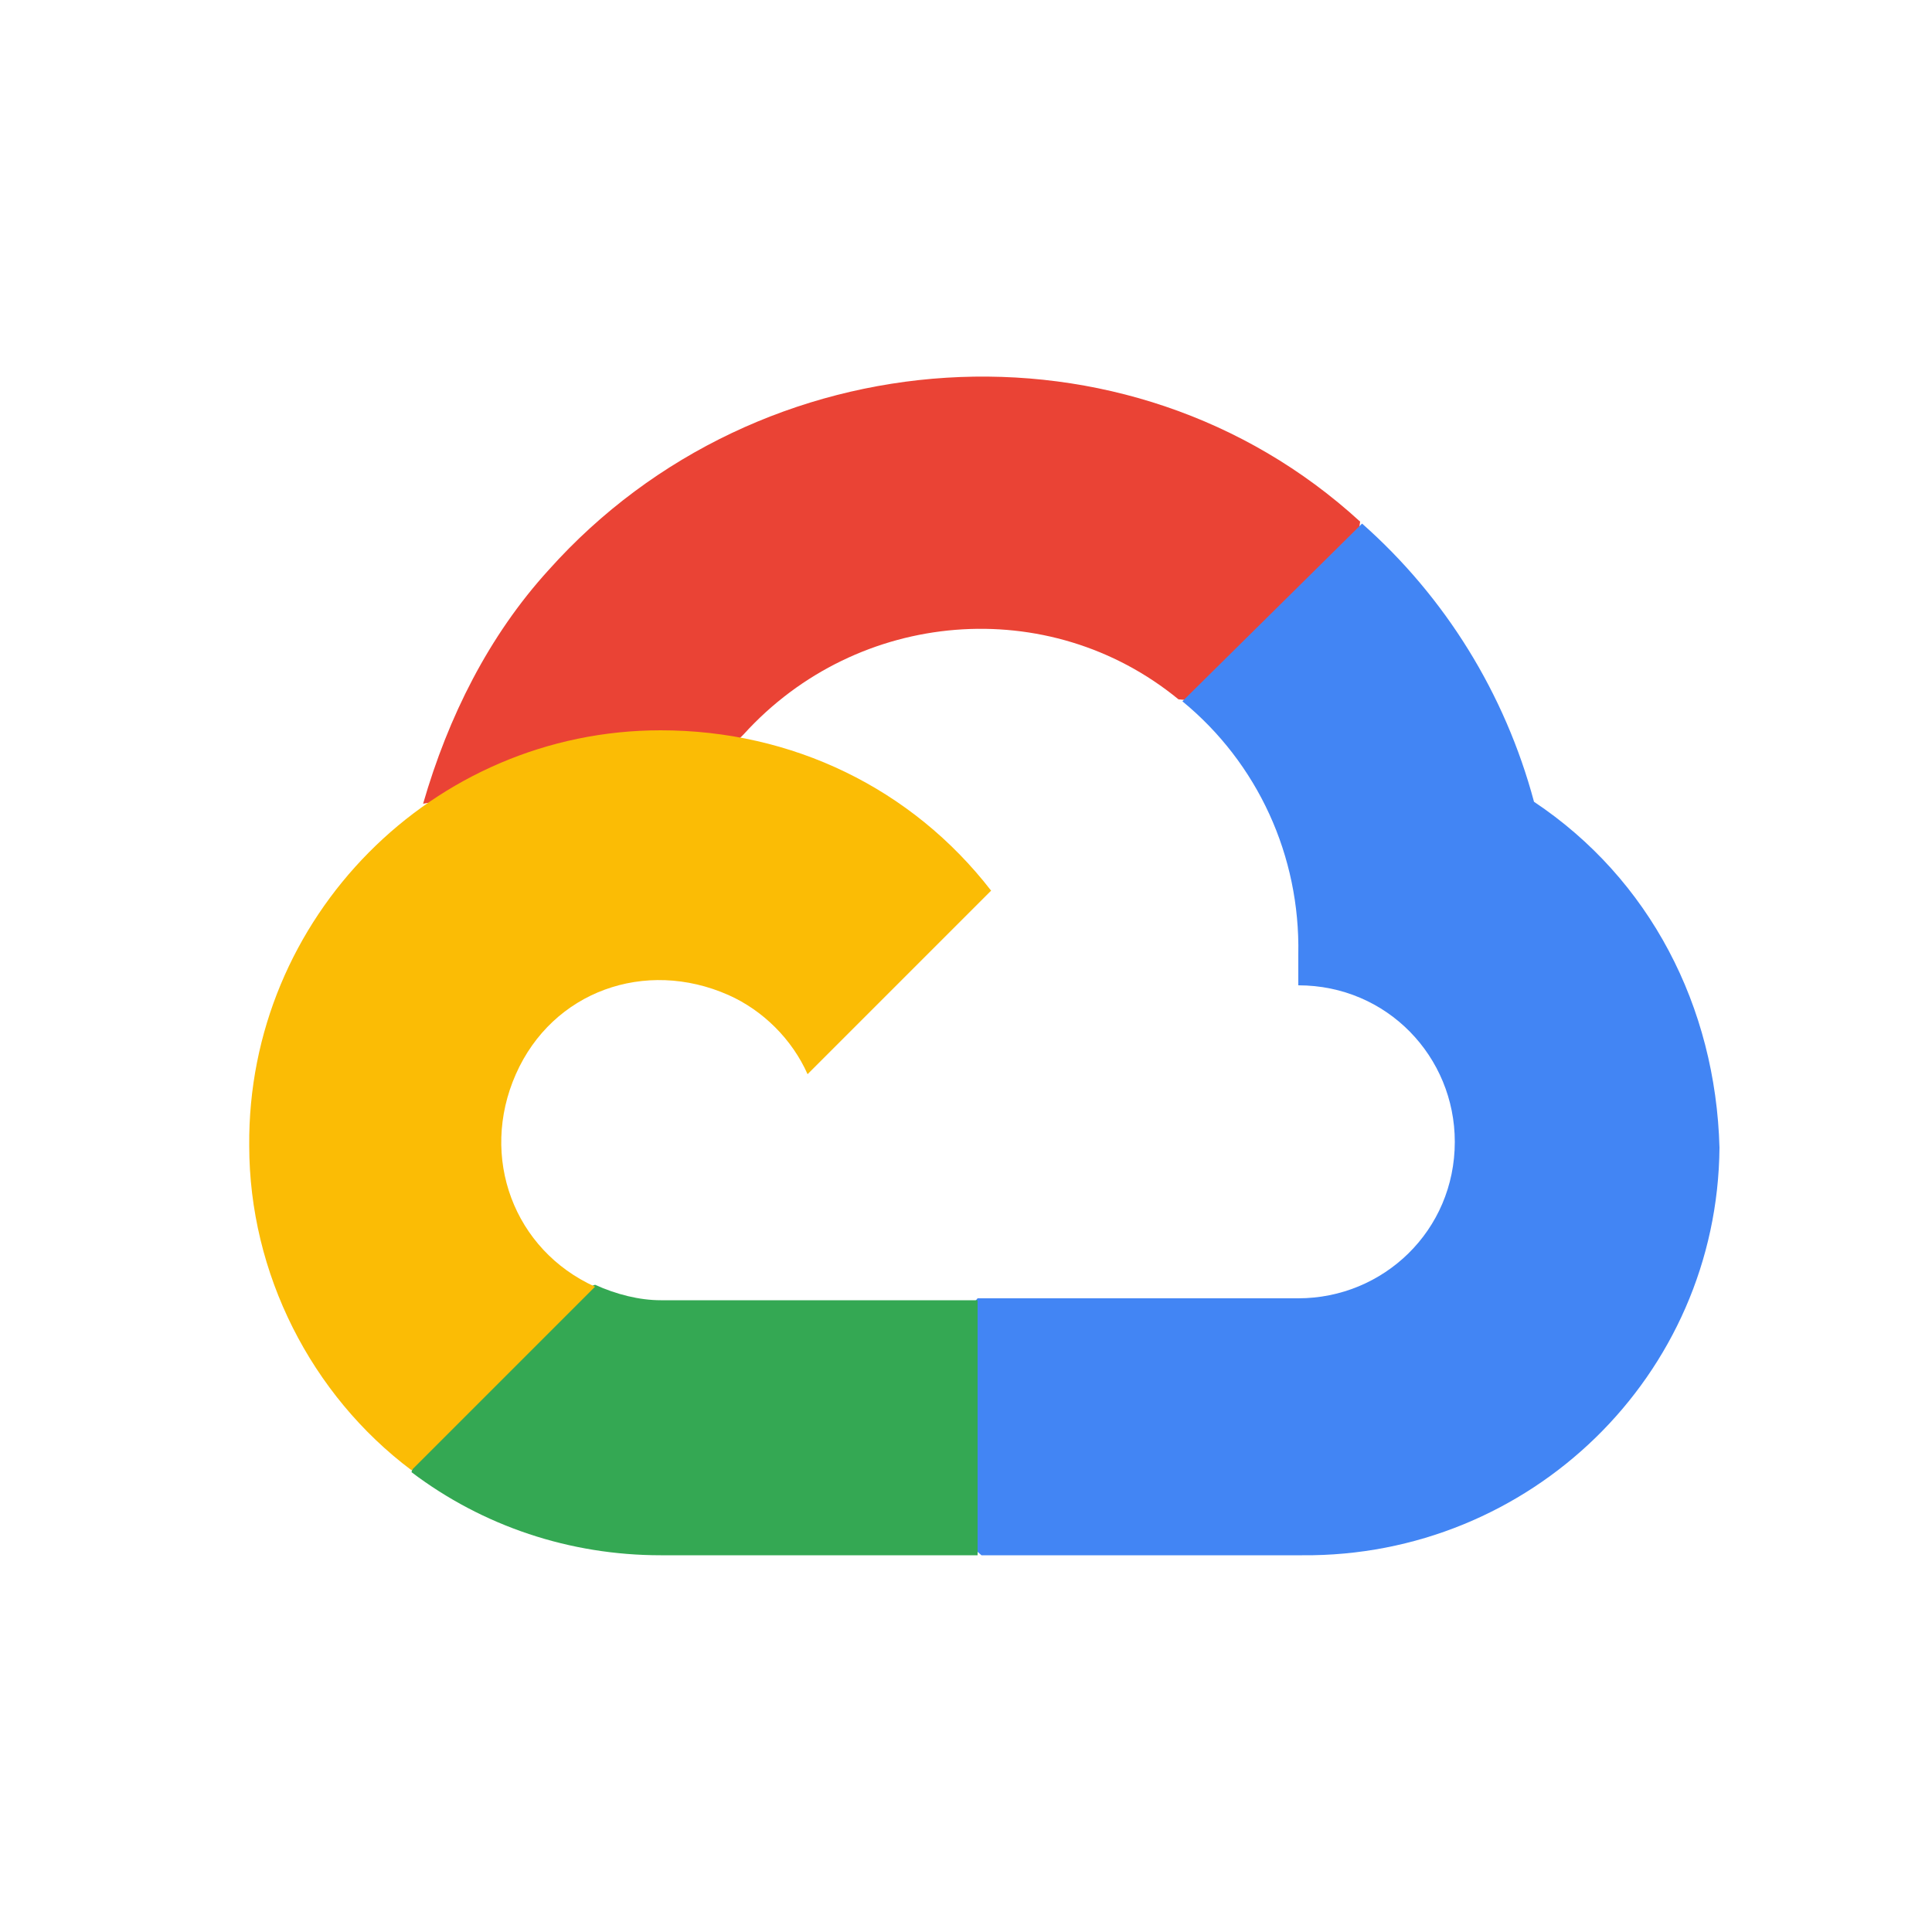 <?xml version="1.0" encoding="utf-8"?>
<!-- Generator: Adobe Illustrator 24.3.0, SVG Export Plug-In . SVG Version: 6.00 Build 0)  -->
<svg version="1.1" id="Layer_1" xmlns="http://www.w3.org/2000/svg" xmlns:xlink="http://www.w3.org/1999/xlink" x="0px" y="0px"
	 viewBox="0 0 100 100" style="enable-background:new 0 0 100 100;" xml:space="preserve">
<style type="text/css">
	.st0{fill:#EA4335;}
	.st1{fill:#4285F4;}
	.st2{fill:#34A853;}
	.st3{fill:#FBBC05;}
</style>
<g>
	<path class="st0" d="M63.4,36.4l6.6-6.6l0.4-2.8c-12-11-31.1-9.7-42,2.5c-3.1,3.4-5.2,7.6-6.5,12.1l2.4-0.4L37.5,39l1-1
		c5.9-6.5,15.8-7.3,22.5-1.8L63.4,36.4z"/>
	<path class="st1" d="M79.4,41.5c-1.5-5.6-4.6-10.6-8.9-14.4l-9.3,9.2c3.9,3.2,6.1,8,6,13.1V51c4.6,0,8.1,3.7,8.1,8.1
		c0,4.6-3.7,8.1-8.1,8.1H50.6l-1.5,1.8V79l1.7,1.5h16.6c11.8,0.1,21.5-9.3,21.6-21.1C88.8,52.1,85.4,45.5,79.4,41.5"/>
	<path class="st2" d="M34.2,80.5h16.4V67.3H34.2c-1.1,0-2.3-0.3-3.4-0.8l-2.3,0.8l-6.6,6.6l-0.6,2.3C25,79,29.5,80.5,34.2,80.5"/>
	<path class="st3" d="M34.2,37.8c-11.8,0-21.4,9.7-21.3,21.5c0,6.6,3.2,12.9,8.4,16.8l9.5-9.5c-4.2-1.9-6-6.7-4.1-11s6.7-6,11-4.1
		c1.8,0.8,3.3,2.3,4.1,4.1l9.5-9.5C47.2,40.8,41,37.8,34.2,37.8"/>
</g>
</svg>
